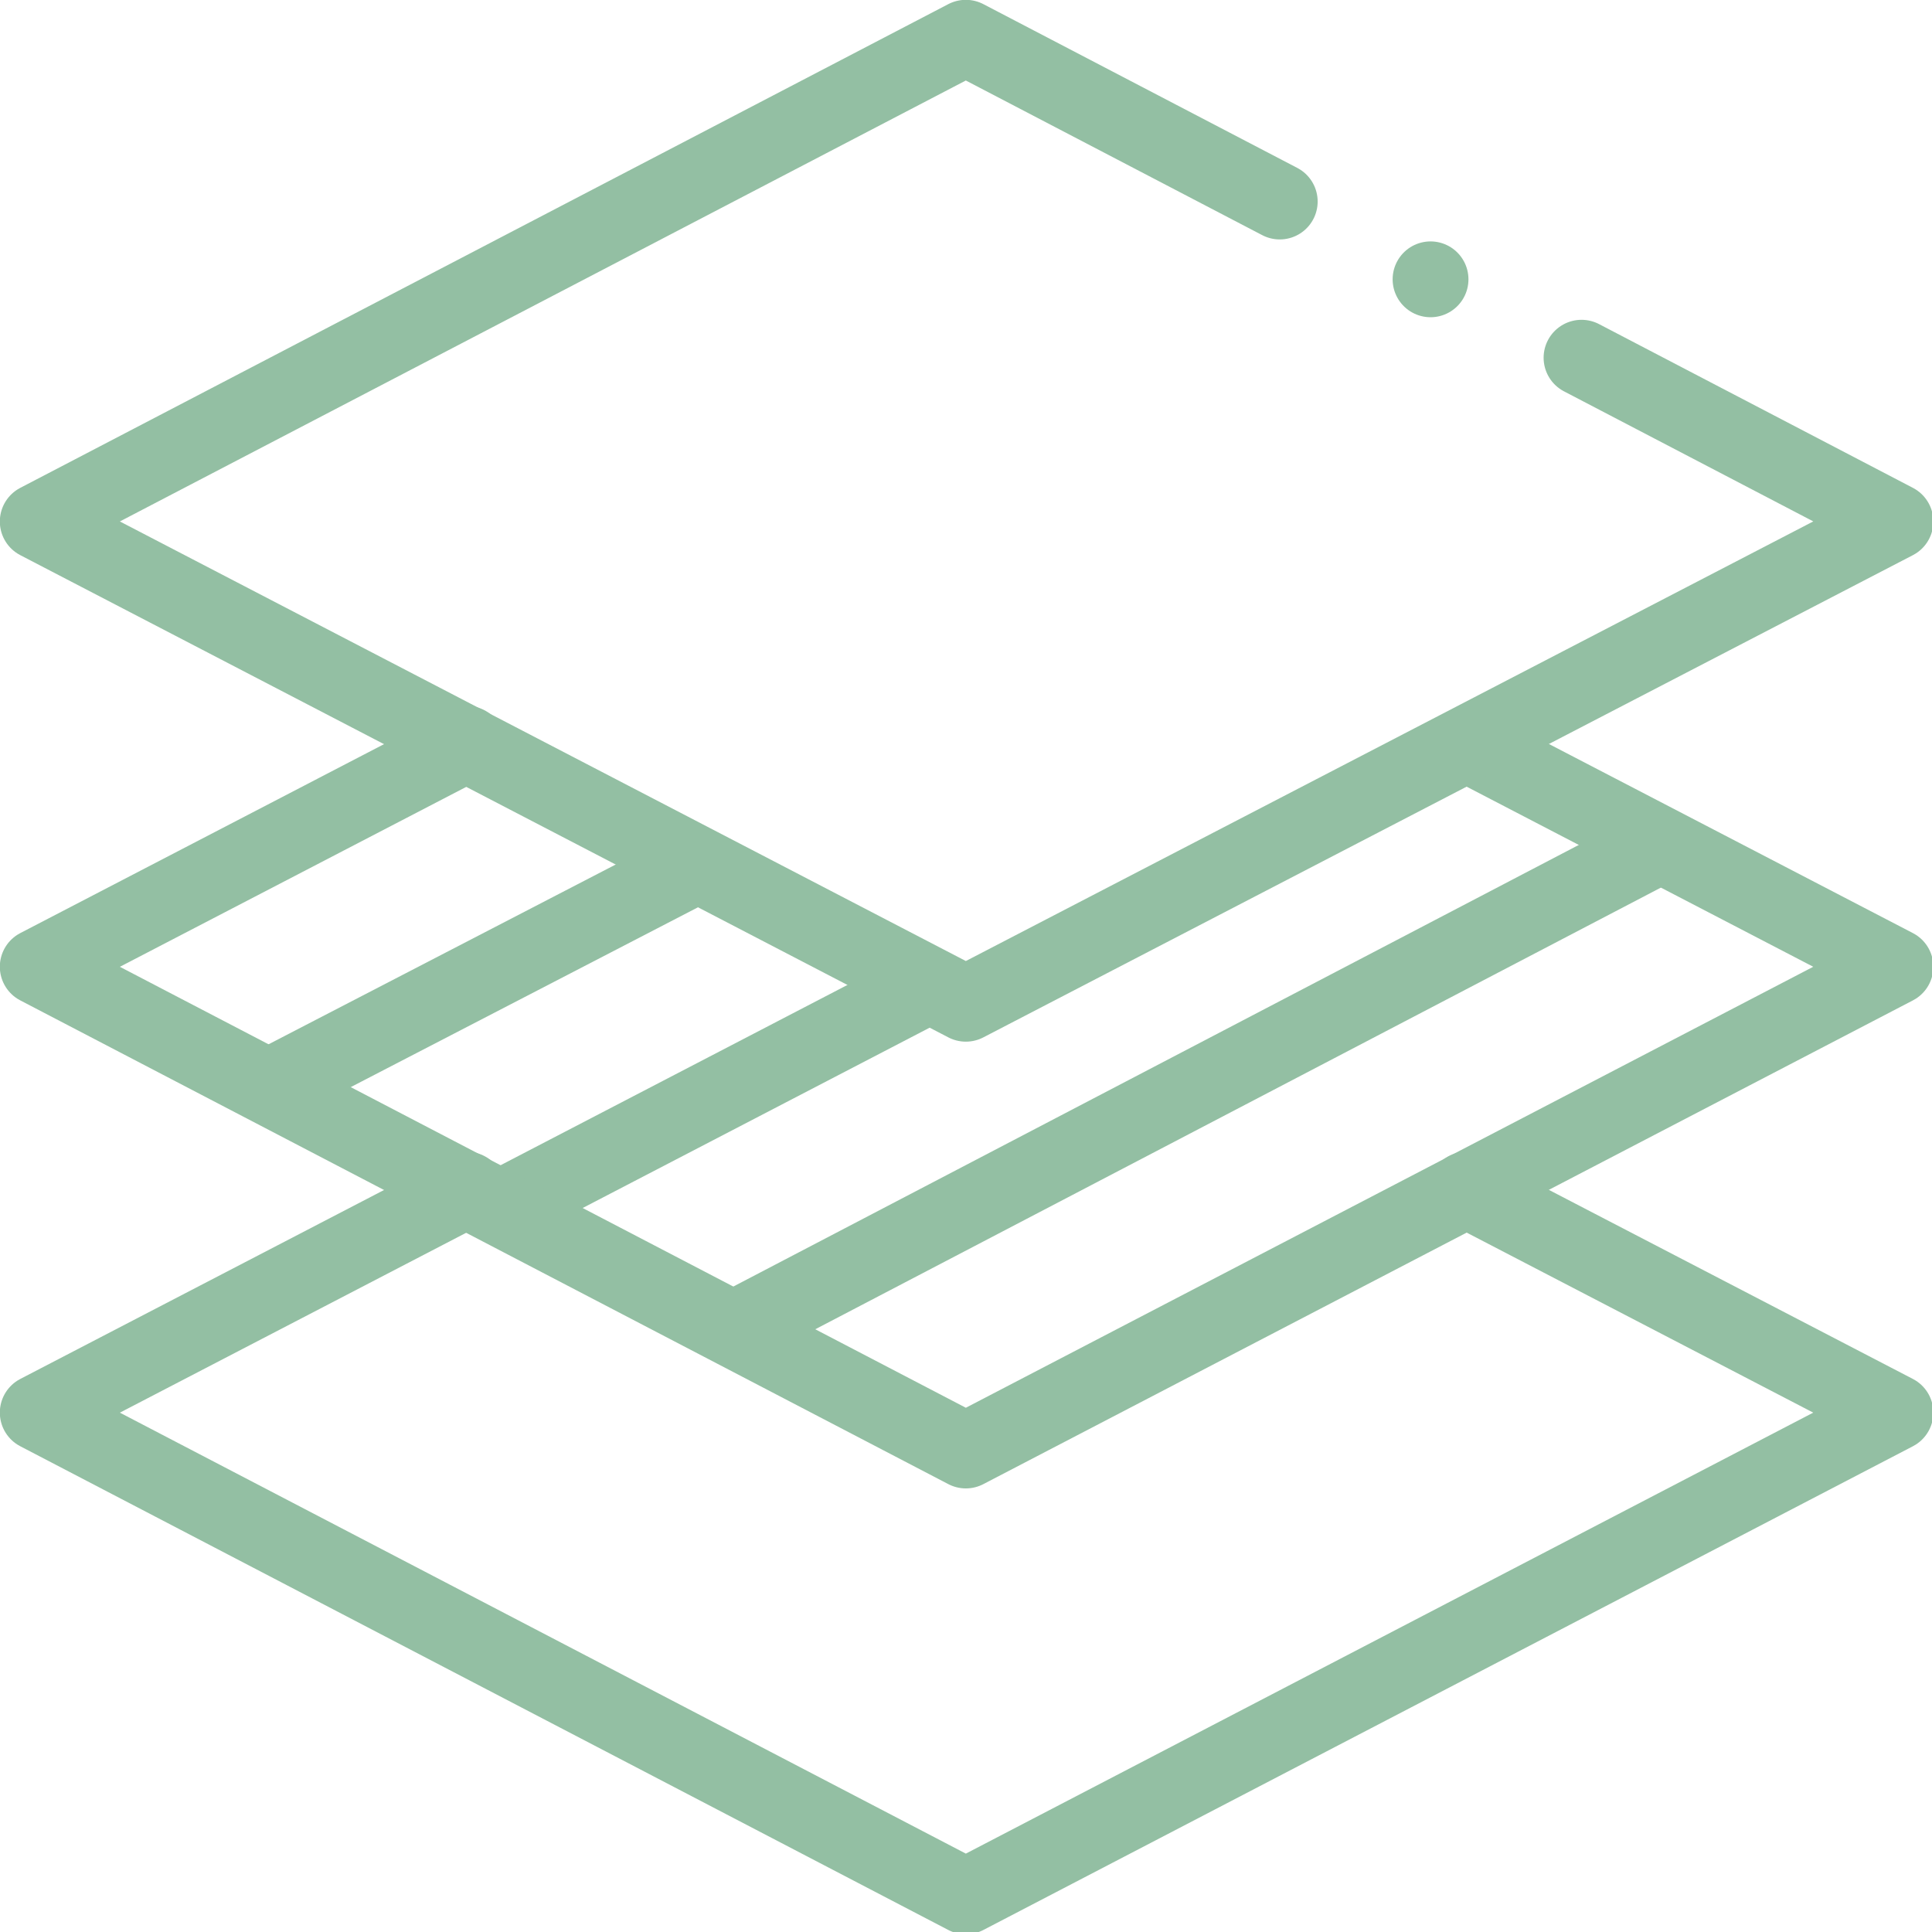 <?xml version="1.0" encoding="utf-8"?>
<!-- Generator: Adobe Illustrator 27.8.1, SVG Export Plug-In . SVG Version: 6.00 Build 0)  -->
<svg version="1.1" id="Livello_1" xmlns="http://www.w3.org/2000/svg" xmlns:xlink="http://www.w3.org/1999/xlink" x="0px" y="0px"
	 viewBox="0 0 127.4 127.4" style="enable-background:new 0 0 127.4 127.4;" xml:space="preserve">
<style type="text/css">
	.st0{fill:none;stroke:#93BFA3;stroke-width:5;stroke-linecap:round;stroke-linejoin:round;stroke-miterlimit:10;}
</style>
<g id="g813" transform="translate(0 682.665)">
	<g id="g815" transform="translate(0 -682.665)">
		<g>
			<g id="g817">
				<g id="g823" transform="translate(2.489 78.45)">
					<path id="path825" class="st0" d="M94.2,0l28.3,14.7L61.2,46.6L0,14.7L28.3,0"/>
				</g>
			</g>
		</g>
	</g>
	<g id="g827" transform="translate(17.796 -625.532)">
		<path id="path829" class="st0" d="M0,14.5L28,0"/>
	</g>
	<g id="g831" transform="translate(33.104 -617.56)">
		<path id="path833" class="st0" d="M0,14.5L27.9,0"/>
	</g>
	<g id="g835" transform="translate(48.784 -626.831)">
		<path id="path837" class="st0" d="M0,31.6L60.5,0"/>
	</g>
	<g id="g839" transform="translate(0 -682.665)">
		<g>
			<g id="g841">
				<g id="g847" transform="translate(2.489 49.049)">
					<path id="path849" class="st0" d="M94.4,0.1l28.1,14.6L61.2,46.6L0,14.7L28.3,0"/>
				</g>
				<g id="g851" transform="translate(2.489 2.489)">
					<path id="path853" class="st0" d="M101.8,21.1l20.7,10.8L61.2,63.7L0,31.9L61.2,0l20.7,10.8"/>
				</g>
			</g>
		</g>
	</g>
	<g id="g855" transform="translate(94.333 -664.246)">
		<path id="path857" class="st0" d="M0,0L0,0"/>
	</g>
</g>
</svg>
